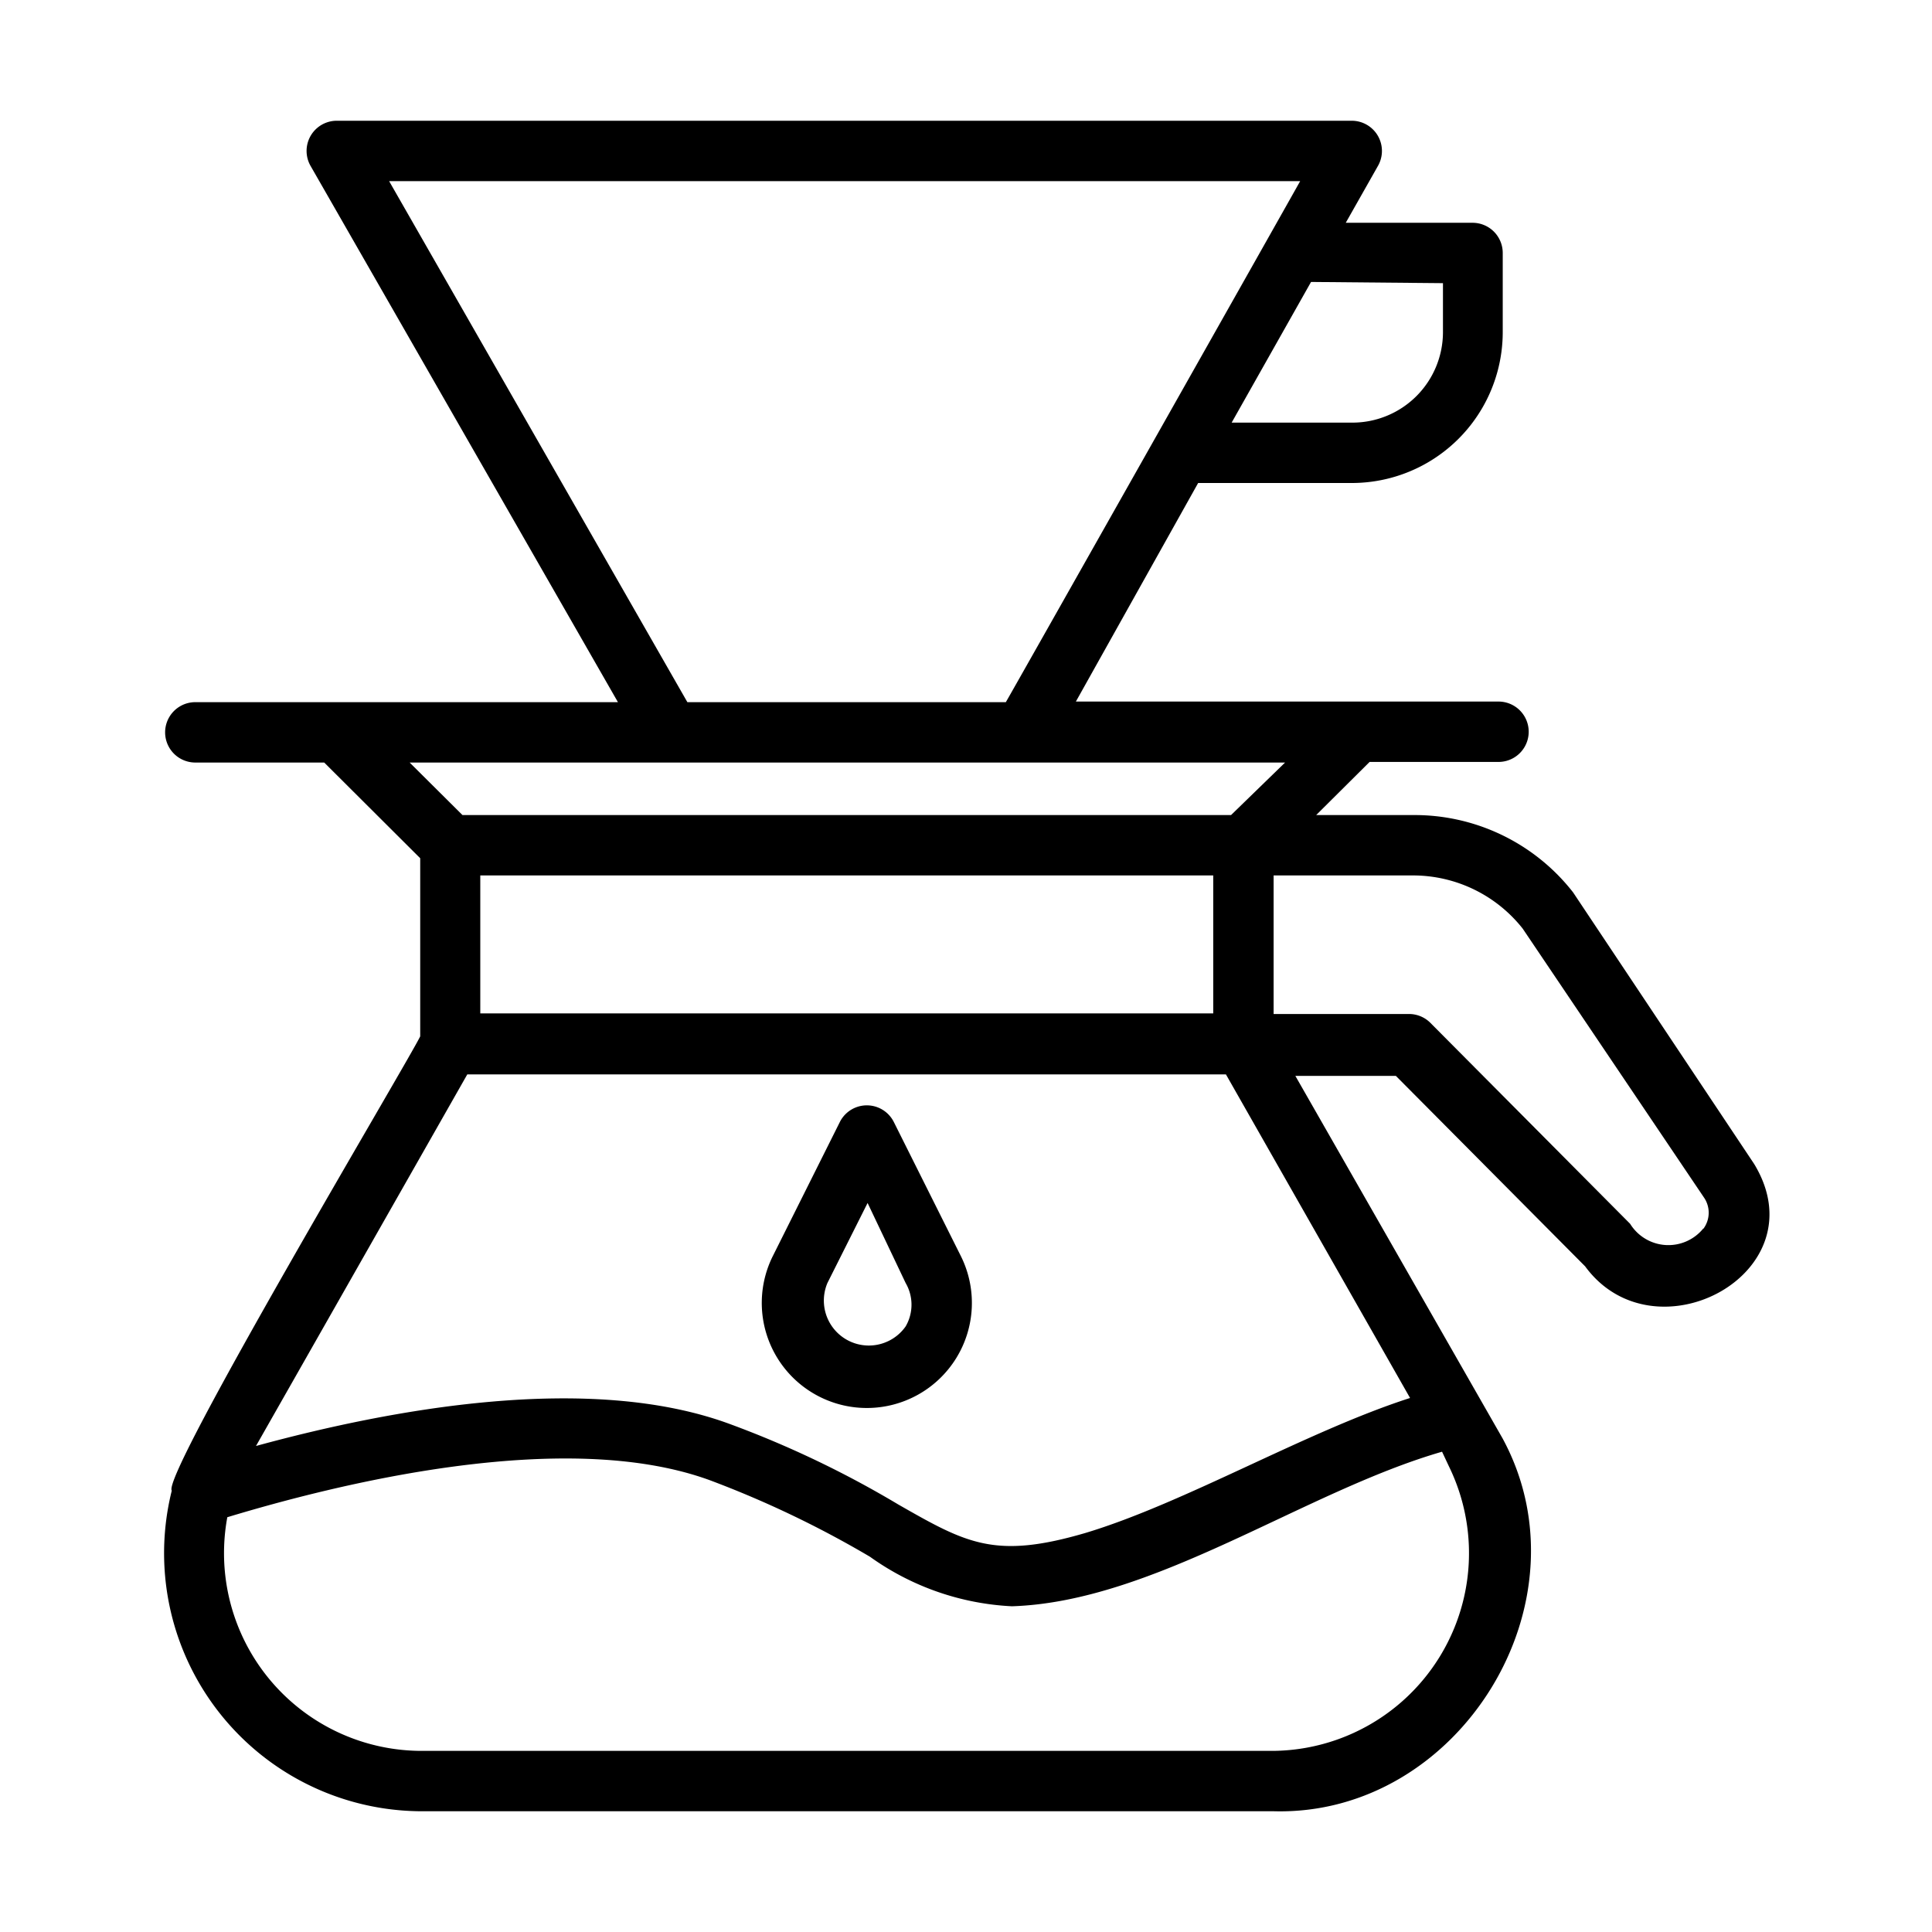 <?xml version="1.0"?>
<svg xmlns="http://www.w3.org/2000/svg" id="line" viewBox="0 0 64 64"><path d="M58.11,38.56l-6-9A6.66,6.66,0,0,0,46.81,27H43.6l1.77-1.76h4.27a1,1,0,0,0,0-2h-14L39.69,16h5.09a5,5,0,0,0,5-5V8.38a1,1,0,0,0-1-1H44.58l1.07-1.89A1,1,0,0,0,44.78,4H11.16a1,1,0,0,0-.87,1.5L20.47,23.26h-14a1,1,0,1,0,0,2h4.27l3.18,3.17v5.9c-.37.78-8.58,14.55-8.23,15.05A8.55,8.55,0,0,0,13.93,60H42.19c6.15.17,10.54-6.92,7.58-12.36l-6.86-12h3.33l6.27,6.31C54.81,45.09,60.3,42.17,58.11,38.56ZM47.8,9.38V11a3,3,0,0,1-3,3h-4l2.63-4.66ZM12.89,6H43.07c-.21.38-9.17,16.25-9.75,17.26H22.77Zm.68,19.26h29L40.78,27H15.32ZM40.19,29v4.57H15.91V29ZM48,48.58A6.55,6.55,0,0,1,42.19,58H13.93a6.55,6.55,0,0,1-6.4-7.74c3.57-1.08,11.16-3,16-1.22a33.72,33.72,0,0,1,5.29,2.53,8.81,8.81,0,0,0,4.7,1.64c4.72-.15,9.68-3.8,14.25-5.12Zm-1.29-2.27c-3.42,1.1-7.46,3.48-10.75,4.47-3,.88-3.94.35-6.2-.94a33.35,33.35,0,0,0-5.59-2.67c-4.64-1.71-11.19-.5-15.69.73l7-12.31H40.61Zm9.71-5.61A1.49,1.49,0,0,1,54,40.54l-6.61-6.65a1,1,0,0,0-.71-.3H42.19V29h4.62a4.63,4.63,0,0,1,3.63,1.76l6,8.9A.89.89,0,0,1,56.43,40.7Z"/><path d="M29.61,37.17a1,1,0,0,0-1.79,0L25.6,41.61a3.48,3.48,0,1,0,6.23,0ZM30,43.94a1.49,1.49,0,0,1-2.59-1.44l1.33-2.65L30,42.5A1.43,1.43,0,0,1,30,43.94Z"/></svg>
